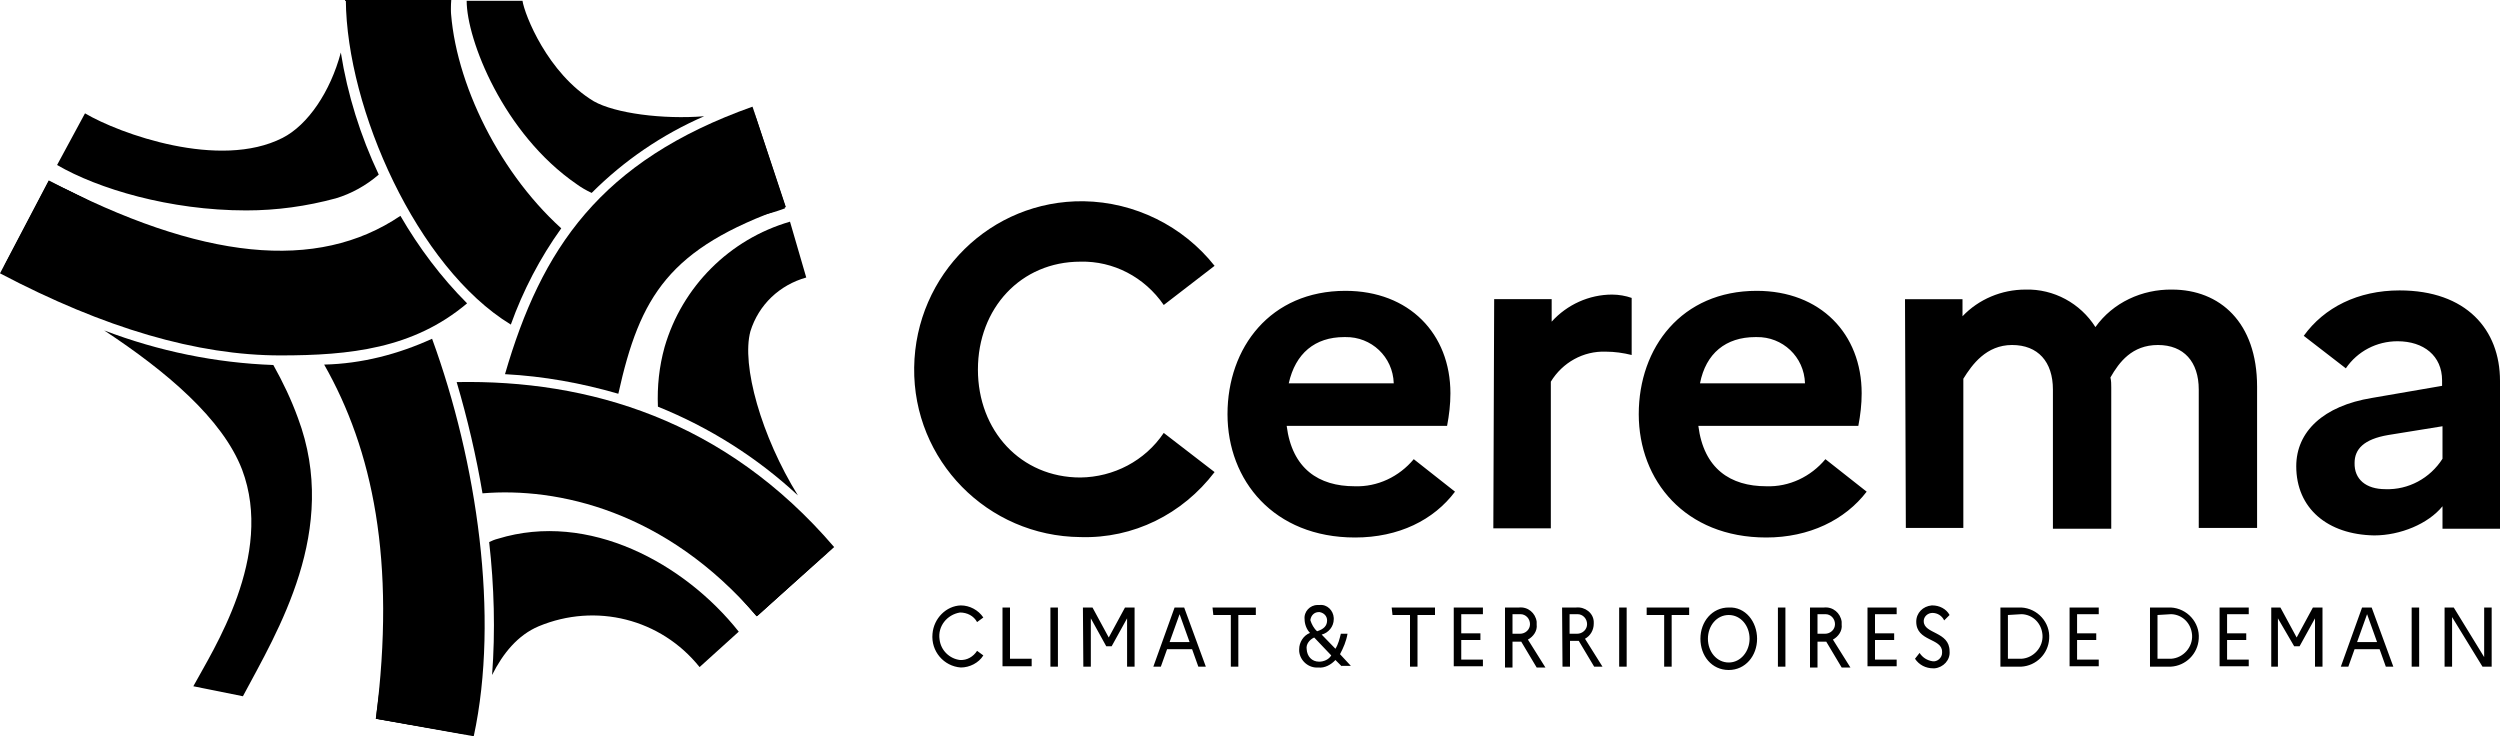 <?xml version="1.0" encoding="UTF-8" standalone="no"?>
<!-- Generator: Adobe Illustrator 19.0.0, SVG Export Plug-In . SVG Version: 6.00 Build 0)  -->

<svg
   version="1.1"
   id="layer"
   x="0px"
   y="0px"
   viewBox="-153 -46 600 176.7"
   xml:space="preserve"
   sodipodi:docname="cerema-climat-et-territoires-de-demain-logo-vector_black.svg"
   inkscape:version="1.3 (0e150ed6c4, 2023-07-21)"
   width="600"
   height="176.7"
   xmlns:inkscape="http://www.inkscape.org/namespaces/inkscape"
   xmlns:sodipodi="http://sodipodi.sourceforge.net/DTD/sodipodi-0.dtd"
   xmlns="http://www.w3.org/2000/svg"
   xmlns:svg="http://www.w3.org/2000/svg"><defs
   id="defs23" /><sodipodi:namedview
   id="namedview23"
   pagecolor="#ffffff"
   bordercolor="#000000"
   borderopacity="0.25"
   inkscape:showpageshadow="2"
   inkscape:pageopacity="0.0"
   inkscape:pagecheckerboard="0"
   inkscape:deskcolor="#d1d1d1"
   inkscape:zoom="1.2592025"
   inkscape:cx="304.16078"
   inkscape:cy="93.313033"
   inkscape:window-width="1920"
   inkscape:window-height="1017"
   inkscape:window-x="-8"
   inkscape:window-y="0"
   inkscape:window-maximized="1"
   inkscape:current-layer="layer" />&#10;<style
   type="text/css"
   id="style1">&#10;	.st0{fill:#2A3D4D;}&#10;	.st1{fill:#FBBF0D;}&#10;	.st2{fill:#EA6409;}&#10;	.st3{fill:#F49D54;}&#10;	.st4{fill:#64C6F1;}&#10;	.st5{fill:#7E97CE;}&#10;	.st6{fill:#73B0A5;}&#10;	.st7{fill:#60B467;}&#10;	.st8{fill:#C6CD2C;}&#10;	.st9{fill:#B0CC4E;}&#10;	.st10{fill:#FDEB7D;}&#10;	.st11{fill:#EF7757;}&#10;	.st12{fill:#5A71B4;}&#10;	.st13{fill:#448D60;}&#10;	.st14{fill:#96AB5B;}&#10;	.st15{fill:#F7D05C;}&#10;	.st16{fill:#405678;}&#10;</style>&#10;<path
   class="st0"
   d="M -98,119.3"
   id="path1"
   style="fill:#000000" />&#10;<path
   class="st1"
   d="m -58.5,-7.7 c 10.1,-11.4 13.4,-29 13.8,-38.3 h -25.2 v 0.2 h 2.3 c -0.1,11.4 3.4,25 9.1,38.1"
   id="path2"
   style="fill:#000000" />&#10;<path
   class="st2"
   d="m 27.6,-20.3 v 0 l 0.7,2.3 C 13.2,-12.6 1.9,-5.6 -6.6,2.5 c 6.4,2.8 13.2,4.2 20,4.2 6.8,0 13.5,0.3 22.1,-3.1 z"
   id="path3"
   style="fill:#000000" />&#10;<path
   class="st3"
   d="m -10.5,-21.7 c -11.1,-6.7 -16.6,-20.8 -17.1,-24.1 -0.8,0 -13.4,0 -13.4,0 0,9.3 8.8,31.9 26.4,44 1.1,0.8 2.3,1.5 3.6,2.1 7.8,-7.8 16.9,-14 27,-18.4 -9.9,0.8 -21.4,-0.7 -26.5,-3.6"
   id="path4"
   style="fill:#000000" />&#10;<path
   class="st3"
   d="m 35.6,3.7 -8,-24.1 c -36.6,13 -50.7,34.2 -59.4,64.2 9.3,0.5 18.2,2.1 27.2,4.7 C 0.6,25 7.6,13.6 35.6,3.7"
   id="path5"
   style="fill:#000000" />&#10;<path
   class="st4"
   d="m 5.1,56.9 c 1.6,12.4 7.8,27.5 23.5,45 l 16.6,-15 C 34.5,73.9 20.6,63.6 5.1,56.9"
   id="path6"
   style="fill:#000000" />&#10;<path
   class="st5"
   d="m 27.1,33.5 c 2,-6.4 7,-11.1 13.4,-12.9 L 36.6,7.2 C 22.1,11.4 10.7,22.8 6.5,37.3 5.2,42 4.7,46.7 4.9,51.6 17.3,56.6 28.7,63.8 38.5,72.9 29.7,58.7 24.9,41.6 27.1,33.5"
   id="path7"
   style="fill:#000000" />&#10;<path
   class="st5"
   d="M 28.6,101.9 47.2,85.3 C 21,54.7 -11.8,45.1 -43.4,45.7 c 2.6,8.8 4.7,17.8 6.2,26.7 17.9,-1.5 44,4.1 65.8,29.5"
   id="path8"
   style="fill:#000000" />&#10;<path
   class="st6"
   d="m -40,85.9 c -19.9,9.4 -21.3,29 -22.8,40.6 l 21.2,3.7 c 2.8,-12.8 3.3,-28.2 1.6,-44.3"
   id="path9"
   style="fill:#000000" />&#10;<path
   class="st7"
   d="m -34.9,116 c 2.6,-5.2 6.2,-9.6 11.2,-11.7 13.7,-5.7 29.3,-1.8 38.6,9.8 l 9.4,-8.5 c -13,-16.4 -36,-29 -57.8,-22.3 -0.8,0.2 -1.5,0.5 -2.1,0.8 1.2,10.6 1.5,21.4 0.7,31.9"
   id="path10"
   style="fill:#000000" />&#10;<path
   class="st7"
   d="m -49.3,35.3 c -8.1,3.7 -16.9,6 -25.9,6.2 11.6,20.4 17.3,46.9 12.4,85 l 23.5,4.2 c 6.2,-28.8 0.8,-65.8 -10,-95.4"
   id="path11"
   style="fill:#000000" />&#10;<path
   class="st8"
   d="m -141.3,-2.5 -10.6,20.2 c 23,12.1 43.2,18.4 61.6,19.4 -8.8,-13.4 -23.6,-27.2 -51,-39.6"
   id="path12"
   style="fill:#000000" />&#10;<path
   class="st9"
   d="m -94.9,66.7 c 7.8,20.7 -7,43.3 -11.7,52 l 11.9,2.4 c 8.3,-15.6 23.3,-39.9 13.2,-66.8 -1.6,-4.4 -3.6,-8.6 -5.9,-12.7 -13.8,-0.5 -27.5,-3.3 -40.6,-8.3 14.9,9.8 28.4,21.2 33.1,33.4"
   id="path13"
   style="fill:#000000" />&#10;<path
   class="st9"
   d="m -56.9,5.8 c -20,13.5 -47.7,10.7 -84.4,-8.5 L -153,19.6 c 25.1,13.2 47.4,19.7 67.3,19.7 16.6,0 31.9,-1.6 44.8,-12.5 -6.2,-6.2 -11.6,-13.4 -16,-21"
   id="path14"
   style="fill:#000000" />&#10;<path
   class="st10"
   d="m -85.2,-12.9 c -15.1,7.7 -39.1,-1 -47.4,-5.9 l -6.7,12.4 c 9.8,5.7 27,10.9 45.4,10.9 7.3,0 14.5,-1 21.5,-2.9 3.7,-1.1 7.3,-3.1 10.3,-5.7 -4.4,-9.3 -7.5,-19.2 -9.1,-29.3 -2.5,9.4 -7.9,17.4 -14,20.5"
   id="path15"
   style="fill:#000000" />&#10;<path
   class="st10"
   d="M -44.9,-46 H -70 c 0.2,26.1 17.1,64.2 39.6,77.9 2.9,-8.1 7,-16 12.1,-23.1 C -34.1,-5.5 -44.7,-28.3 -44.9,-46"
   id="path16"
   style="fill:#000000" />&#10;<path
   class="st11"
   d="m 27.5,-20.1 v 0 l 0.7,2.3 C 13.1,-12.4 1.8,-5.6 -6.7,2.7 c 6.4,2.8 13.2,4.2 20,4.2 6.8,0 13.5,0.3 22.1,-2.9 z"
   id="path17"
   style="fill:#000000" />&#10;<path
   class="st12"
   d="m 5.3,56.8 c 1.6,12.4 7.8,27.5 23.5,45 l 16.6,-15 C 34.5,73.7 20.8,63.4 5.3,56.8"
   id="path18"
   style="fill:#000000" />&#10;<path
   class="st13"
   d="m -39.8,85.9 c -19.9,9.4 -21.3,29 -22.8,40.6 l 21.2,3.7 c 2.7,-12.8 3.2,-28.2 1.6,-44.3"
   id="path19"
   style="fill:#000000" />&#10;<path
   class="st14"
   d="m -141.3,-2.4 -10.6,20.2 c 23,12.1 43.3,18.4 61.7,19.4 -8.9,-13.3 -23.5,-27.2 -51.1,-39.6"
   id="path20"
   style="fill:#000000" />&#10;<path
   class="st15"
   d="m -58.9,-7.7 c 10.1,-11.4 13.5,-29 13.8,-38.3 h -25.1 v 0.2 h 2.3 c 0.1,11.4 3.5,25 9,38.1"
   id="path21"
   style="fill:#000000" />&#10;<path
   class="st11"
   d="m 126.3,57.9 12.2,9.4 C 130.8,77.4 119,83.3 106.3,82.9 84,82.7 66.1,64.5 66.4,42.2 66.7,19.9 84.8,2 107.1,2.3 c 12.2,0.2 23.8,5.9 31.4,15.5 l -12.2,9.4 C 121.7,20.5 114.2,16.6 106.3,16.8 92,16.8 81.7,28 81.7,42.7 c 0,14.7 10.3,25.9 24.6,25.9 8,-0.1 15.5,-4 20,-10.7 z M 172.2,83 c -19.5,0 -30.6,-13.7 -30.6,-29.6 0,-16 10.3,-29.6 28.3,-29.6 15.3,0 25.2,10.3 25.2,24.6 0,2.6 -0.3,5.2 -0.8,7.8 h -38.5 c 1.3,10.3 7.7,14.5 16.3,14.5 5.5,0.2 10.7,-2.3 14.2,-6.5 l 9.9,7.8 c -5.1,6.8 -13.5,11 -24,11 z M 156.3,46 h 25.2 c -0.2,-6.4 -5.4,-11.2 -11.6,-11.1 -0.2,0 -0.2,0 -0.3,0 -7,0 -11.7,3.9 -13.3,11.1 z m 49.3,-20.2 h 13.8 v 5.4 c 3.7,-4.1 9,-6.5 14.5,-6.5 1.6,0 3.3,0.3 4.7,0.8 v 13.7 c -2,-0.5 -4.1,-0.8 -6.2,-0.8 C 227,38.2 222,41 219.2,45.6 V 80.8 H 205.4 Z M 270.9,83 c -19.5,0 -30.6,-13.7 -30.6,-29.6 0,-16 10.3,-29.6 28.3,-29.6 15.3,0 25.2,10.3 25.2,24.6 0,2.6 -0.3,5.2 -0.8,7.8 h -38.4 c 1.3,10.3 7.7,14.5 16.3,14.5 5.5,0.2 10.7,-2.3 14.2,-6.5 L 295,72 c -5.2,6.8 -13.8,11 -24.1,11 z M 255,46 h 25.2 c -0.2,-6.4 -5.4,-11.2 -11.6,-11.1 -0.2,0 -0.2,0 -0.3,0 -7.1,0 -11.9,3.9 -13.3,11.1 z M 304.2,25.8 H 318 v 4.1 c 3.9,-4.1 9.4,-6.4 15.1,-6.4 6.8,-0.2 13.2,3.3 16.8,9 4.2,-5.9 11.2,-9.1 18.4,-9 11.4,0 20.4,7.8 20.4,23.3 v 33.9 h -14 V 47.5 c 0,-6.7 -3.6,-10.7 -9.8,-10.7 -6.2,0 -9.3,4.1 -11.4,7.8 0.2,0.8 0.2,1.6 0.2,2.4 v 33.9 h -14 V 47.5 c 0,-6.7 -3.6,-10.7 -9.8,-10.7 -6.2,0 -9.6,4.7 -11.7,8.1 v 35.8 h -13.8 z m 93.9,40.1 c 0,-8.3 6.5,-14.5 18.2,-16.4 l 16.8,-2.9 v -1.3 c 0,-5.9 -4.4,-9.4 -10.7,-9.4 -5,0 -9.6,2.4 -12.4,6.5 l -10.1,-7.8 c 4.9,-6.8 13,-10.9 23,-10.9 16,0 24.1,9.4 24.1,21.7 v 35.5 h -13.8 v -5.4 c -3.4,4.2 -10.1,7 -16.4,7 C 405.6,82.3 398.1,76 398.1,65.9 Z m 21.4,5.5 c 5.5,0.2 10.7,-2.6 13.7,-7.3 v -7.8 l -13,2.1 c -5.9,1 -8.1,3.4 -8.1,6.7 -0.1,3.9 2.7,6.3 7.4,6.3 z"
   id="path22"
   style="fill:#000000" />&#10;<path
   class="st16"
   d="m 81.5,110.2 1.5,1.1 c -1.1,1.8 -3.3,2.9 -5.4,2.9 -4.1,-0.3 -7.2,-3.9 -6.8,-8.1 0.3,-3.7 3.3,-6.7 6.8,-6.8 2.1,0 4.2,1.1 5.4,2.9 l -1.5,1.1 c -0.8,-1.5 -2.4,-2.3 -4.1,-2.3 -3.1,0.5 -5.4,3.3 -4.9,6.5 0.3,2.6 2.4,4.6 4.9,4.9 1.7,0.1 3.2,-0.8 4.1,-2.2 z m 6.1,-10.4 h 1.8 v 12.3 h 5.2 v 1.8 h -7 z m 11.5,0 h 1.8 V 114 h -1.8 z m 7.8,0 h 2.3 l 3.9,7.2 3.9,-7.2 h 2.3 V 114 h -1.8 v -11.6 l -3.7,6.7 h -1.3 l -3.7,-6.7 V 114 H 107 Z m 22,0 h 2.3 l 5.2,14.2 h -1.8 l -1.5,-4.2 h -6 l -1.5,4.2 h -1.8 z m 3.6,8.3 -2.4,-6.7 -2.4,6.7 z m 5.5,-8.3 h 10.4 v 1.8 h -4.2 V 114 h -1.8 v -12.4 h -4.2 z m 31,14.1 -1.5,-1.5 c -1,1.1 -2.6,2 -4.1,1.8 -2.3,0.2 -4.4,-1.6 -4.6,-3.9 0,-0.2 0,-0.3 0,-0.5 0,-1.6 1,-3.3 2.6,-3.9 -0.8,-0.8 -1.3,-2.1 -1.3,-3.3 -0.2,-1.8 1.3,-3.4 3.1,-3.4 0.2,0 0.3,0 0.5,0 1.8,-0.2 3.3,1.3 3.4,3.1 0,0.2 0,0.2 0,0.3 0,1.8 -1.3,3.3 -2.9,3.7 l 3.3,3.4 c 0.7,-1.1 1,-2.4 1.3,-3.6 h 1.6 c -0.3,1.8 -1,3.4 -1.8,4.9 l 2.6,2.8 H 169 Z m -5.4,-1.1 c 1.1,0 2.3,-0.5 2.9,-1.5 l -3.9,-4.1 -0.2,-0.2 c -1.1,0.5 -2,1.6 -1.8,2.8 0.1,1.7 1.2,3 3,3 -0.2,0 -0.2,0 0,0 z m -0.5,-7.3 c 1.6,-0.5 2.4,-1.3 2.4,-2.6 0,-1 -0.7,-1.8 -1.8,-2 0,0 0,0 -0.2,0 -1,0 -1.8,0.7 -2,1.8 v 0.2 c 0.3,0.9 0.8,1.9 1.6,2.6 z M 181,99.8 h 10.4 v 1.8 h -4.2 V 114 h -1.8 v -12.4 h -4.2 z m 14.9,0 h 7 v 1.6 h -5.2 v 4.6 h 4.6 v 1.6 h -4.6 v 4.7 h 5.2 v 1.6 h -7 z m 12.3,0 h 3.4 c 2.1,-0.2 3.9,1.3 4.2,3.4 0,0.2 0,0.3 0,0.7 0.2,1.5 -0.8,2.9 -2.1,3.6 l 4.2,6.7 h -2.1 L 212.1,108 H 210 v 6.2 h -1.8 z m 1.8,1.6 v 4.7 h 1.8 c 1.3,0 2.4,-1 2.4,-2.3 0,-1.3 -1,-2.4 -2.3,-2.4 v 0 z m 11.9,-1.6 h 3.4 c 2.1,-0.2 4.1,1.3 4.2,3.4 0,0.2 0,0.3 0,0.5 0,1.5 -0.8,2.9 -2.1,3.6 l 4.2,6.7 h -2 l -3.7,-6.2 h -2.1 V 114 H 222 Z m 1.8,1.6 v 4.7 h 1.8 c 1.3,0 2.4,-1 2.4,-2.3 0,-1.3 -1,-2.4 -2.3,-2.4 v 0 z m 11.9,-1.6 h 1.8 V 114 h -1.8 z m 6.4,0 h 10.4 v 1.8 h -4.2 V 114 h -1.8 v -12.4 h -4.2 v -1.8 z m 31.7,0 h 1.8 V 114 h -1.8 z m 7.7,0 h 3.4 c 2.1,-0.2 3.9,1.3 4.2,3.4 0,0.2 0,0.3 0,0.7 0.2,1.5 -0.8,2.9 -2.1,3.6 l 4.2,6.7 H 289 l -3.7,-6.2 h -2.1 v 6.2 h -1.8 z m 1.8,1.6 v 4.7 h 1.8 c 1.3,0 2.4,-1 2.4,-2.3 0,-1.3 -1,-2.4 -2.3,-2.4 v 0 z m 12,-1.6 h 7 v 1.6 H 297 v 4.6 h 4.6 v 1.6 H 297 v 4.7 h 5.2 v 1.6 h -7 z m 12.5,10.9 c 0.7,1.1 1.8,1.8 3.1,2 1.1,0.2 2.3,-0.8 2.3,-2 0,-0.2 0,-0.2 0,-0.3 0,-3.3 -6.2,-2.4 -6.2,-7.2 0,-2.1 1.6,-3.7 3.7,-3.9 h 0.2 c 1.6,0 3.3,0.8 4.1,2.3 l -1.3,1.3 c -0.5,-1.1 -1.6,-1.8 -2.8,-1.8 -1.1,0 -2,0.8 -2.1,1.8 v 0.2 c 0,3.1 6.2,2.4 6.2,7.2 0.2,2.1 -1.5,3.9 -3.6,4.1 -0.2,0 -0.3,0 -0.3,0 -1.8,0 -3.4,-0.8 -4.4,-2.3 z m 19.4,-10.9 h 5 c 3.9,0.2 7,3.6 6.7,7.5 -0.2,3.6 -3.1,6.5 -6.7,6.7 h -5 z m 1.8,1.8 v 10.5 h 3.3 c 2.9,-0.2 5.2,-2.8 5,-5.7 -0.2,-2.8 -2.3,-4.9 -5,-5 z m 14.8,-1.8 h 7 v 1.6 h -5.2 v 4.6 h 4.6 v 1.6 h -4.6 v 4.7 h 5.2 v 1.6 h -7 z m 19.3,0 h 5 c 3.9,0.2 7,3.6 6.7,7.5 -0.2,3.6 -3.1,6.5 -6.7,6.7 h -5 z m 1.8,1.8 v 10.5 h 3.3 c 2.9,-0.2 5.2,-2.8 5,-5.7 -0.2,-2.8 -2.3,-4.9 -5,-5 z m 14.9,-1.8 h 7 v 1.6 h -5.2 v 4.6 h 4.6 v 1.6 h -4.6 v 4.7 h 5.2 v 1.6 h -7 z m 12.3,0 h 2.3 l 3.9,7.2 3.9,-7.2 h 2.3 V 114 h -1.8 v -11.6 l -3.7,6.7 h -1.3 l -3.9,-6.7 V 114 h -1.6 V 99.8 Z m 21.9,0 h 2.3 l 5.2,14.2 h -1.8 l -1.5,-4.2 h -6 l -1.5,4.2 h -1.8 z m 3.6,8.3 -2.4,-6.7 -2.4,6.7 z m 8.3,-8.3 h 1.8 V 114 h -1.8 z m 7.8,0 h 2.3 l 7.3,11.9 V 99.8 H 445 V 114 h -2.2 l -7.3,-11.9 V 114 h -1.8 V 99.8 Z m -164.9,7.5 c 0,4.1 -2.8,7.5 -6.8,7.5 -4.1,0 -6.8,-3.4 -6.8,-7.5 0,-4.1 2.8,-7.5 6.8,-7.5 4,-0.2 6.8,3.4 6.8,7.5 z m -1.8,0 c 0,-3.1 -2.1,-5.7 -5,-5.7 -2.9,0 -5,2.6 -5,5.7 0,3.1 2.1,5.7 5,5.7 2.9,0 5,-2.7 5,-5.7 z"
   id="path23"
   style="fill:#000000" />&#10;</svg>

